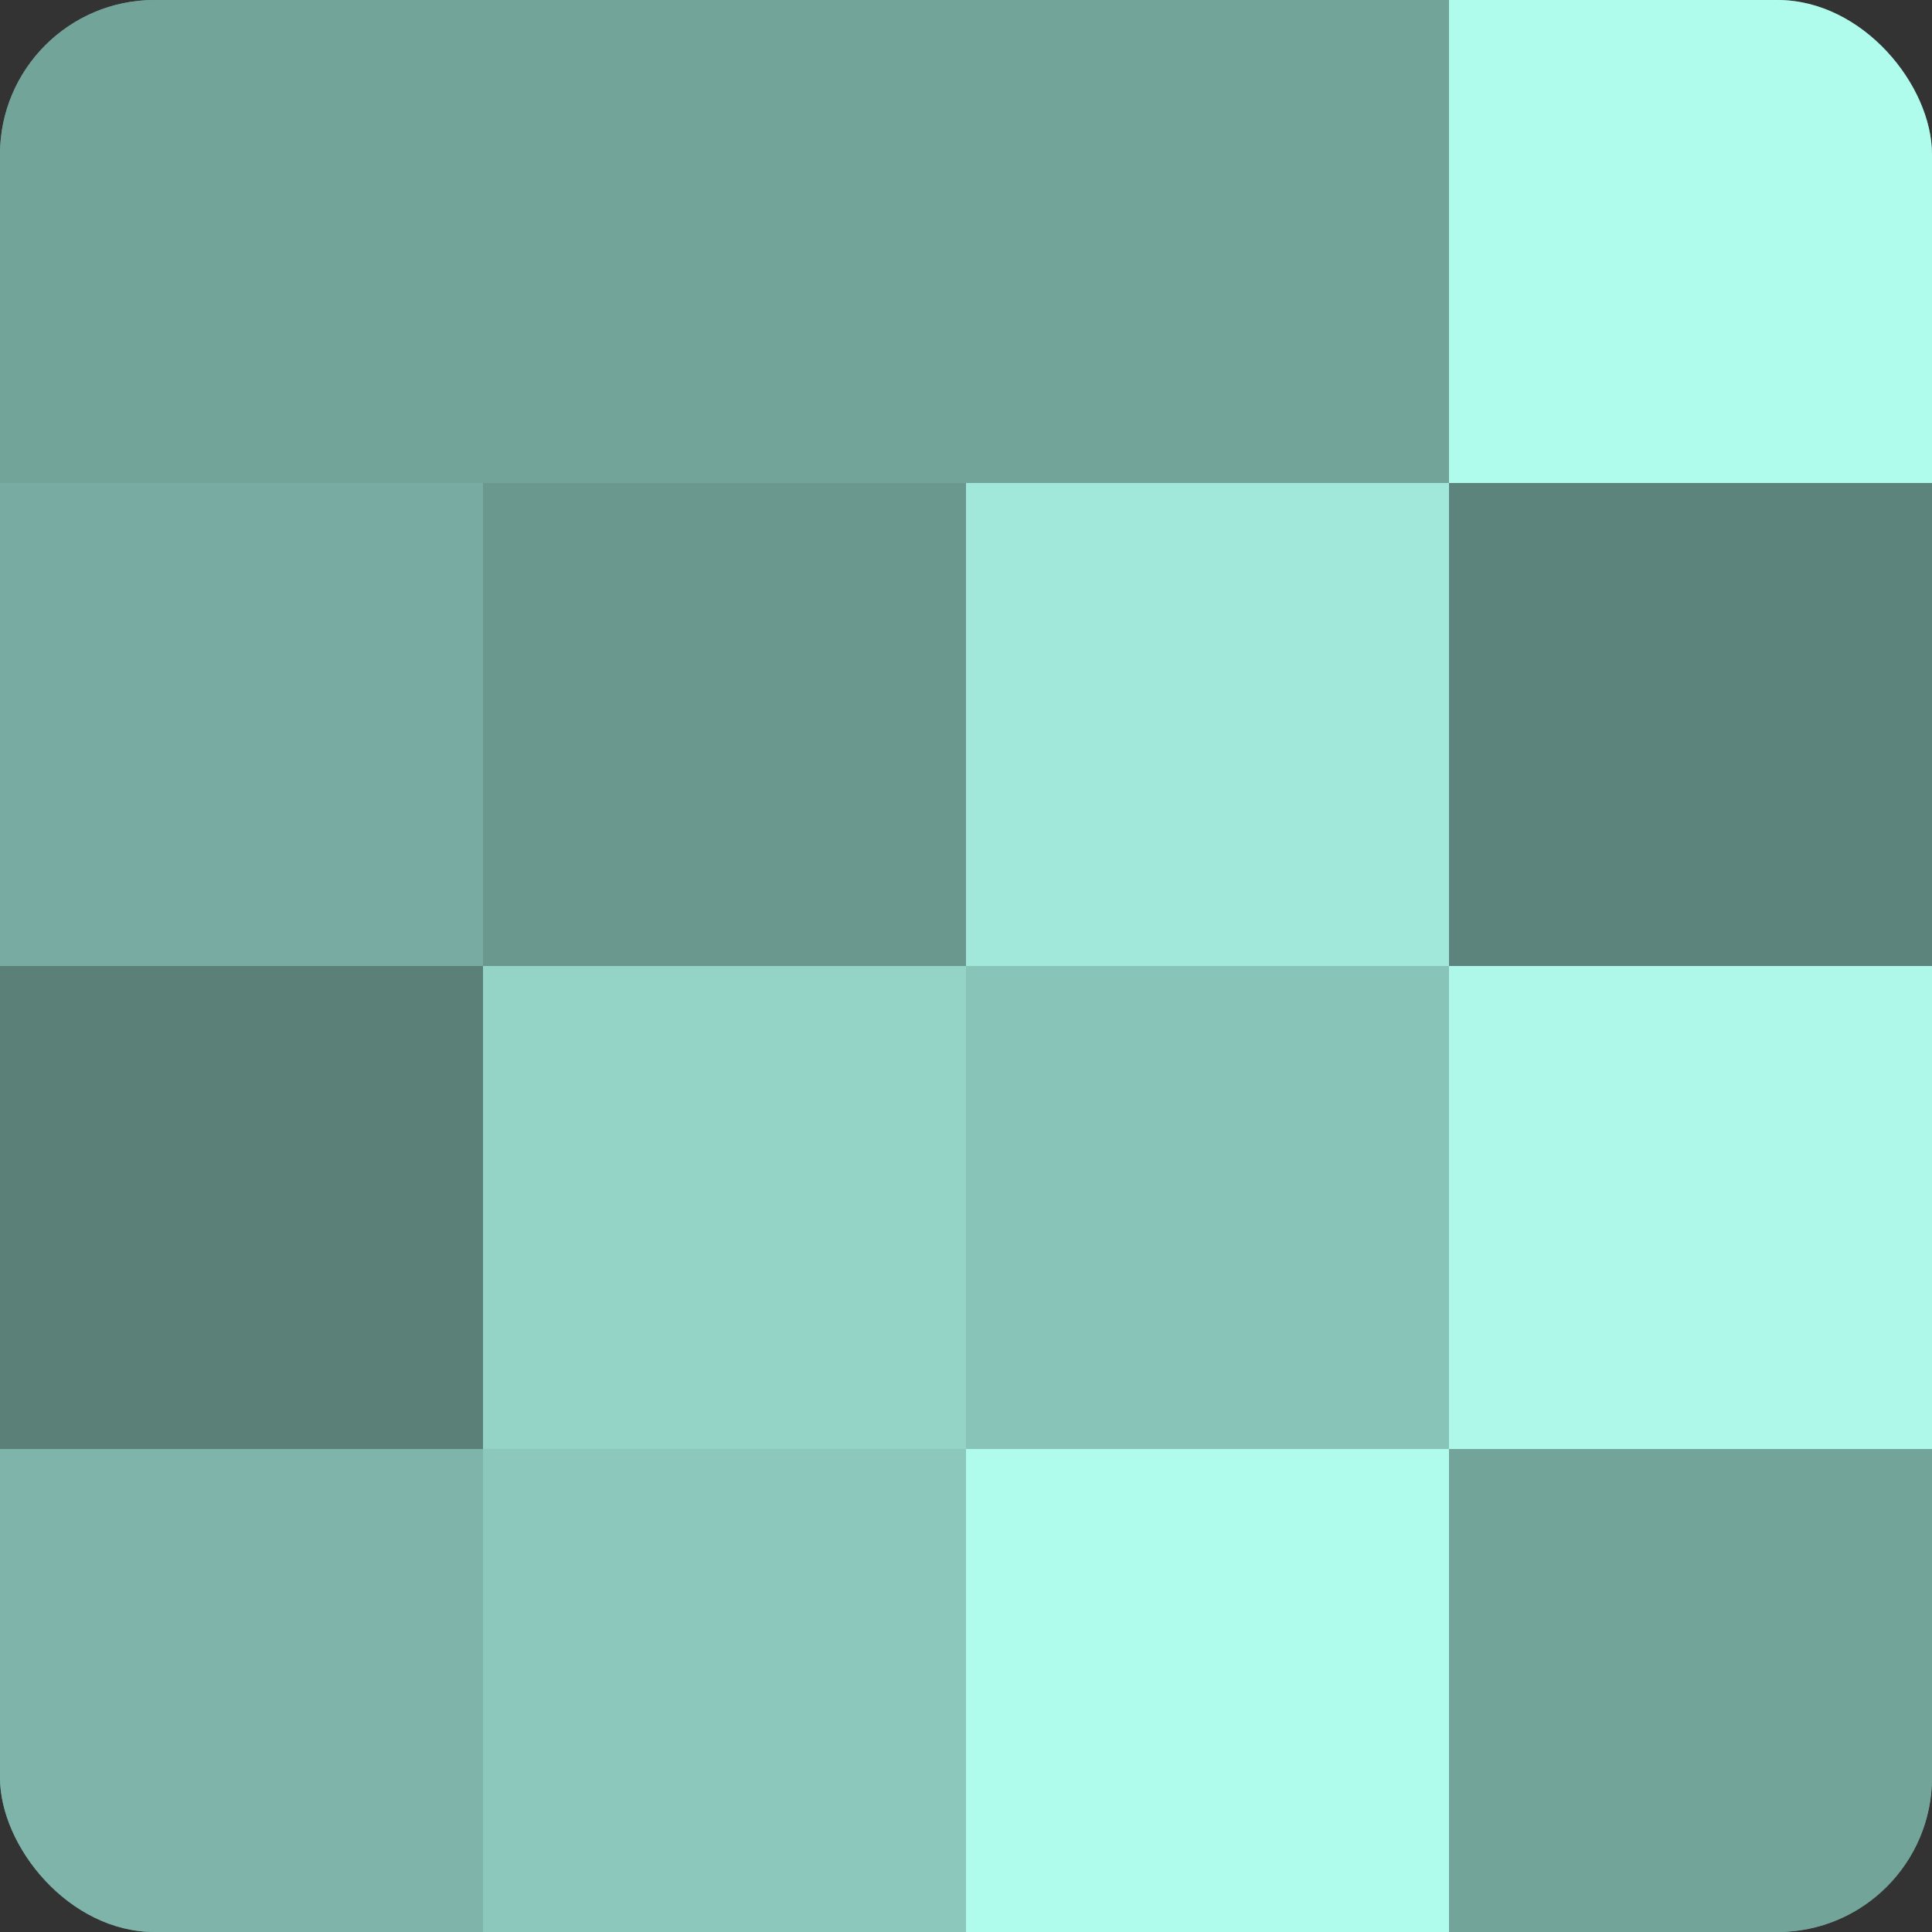 <?xml version="1.0" encoding="UTF-8"?>
<svg xmlns="http://www.w3.org/2000/svg" width="80" height="80" viewBox="0 0 100 100" preserveAspectRatio="xMidYMid meet"><rect x="0" y="0" width="100" height="100" fill="#333333" stroke="none"/><defs><clipPath id="c" width="100" height="100"><rect width="100" height="100" rx="8" ry="8"/></clipPath></defs><g clip-path="url(#c)"><rect width="100" height="100" fill="#70a096"/><rect width="25" height="25" fill="#73a49a"/><rect y="25" width="25" height="25" fill="#78aca2"/><rect y="50" width="25" height="25" fill="#5a8078"/><rect y="75" width="25" height="25" fill="#7eb4a9"/><rect x="25" width="25" height="25" fill="#73a49a"/><rect x="25" y="25" width="25" height="25" fill="#6a988f"/><rect x="25" y="50" width="25" height="25" fill="#94d4c7"/><rect x="25" y="75" width="25" height="25" fill="#8cc8bc"/><rect x="50" width="25" height="25" fill="#73a49a"/><rect x="50" y="25" width="25" height="25" fill="#a2e8da"/><rect x="50" y="50" width="25" height="25" fill="#89c4b8"/><rect x="50" y="75" width="25" height="25" fill="#b0fcec"/><rect x="75" width="25" height="25" fill="#b0fcec"/><rect x="75" y="25" width="25" height="25" fill="#5d847c"/><rect x="75" y="50" width="25" height="25" fill="#adf8e9"/><rect x="75" y="75" width="25" height="25" fill="#73a49a"/></g></svg>
